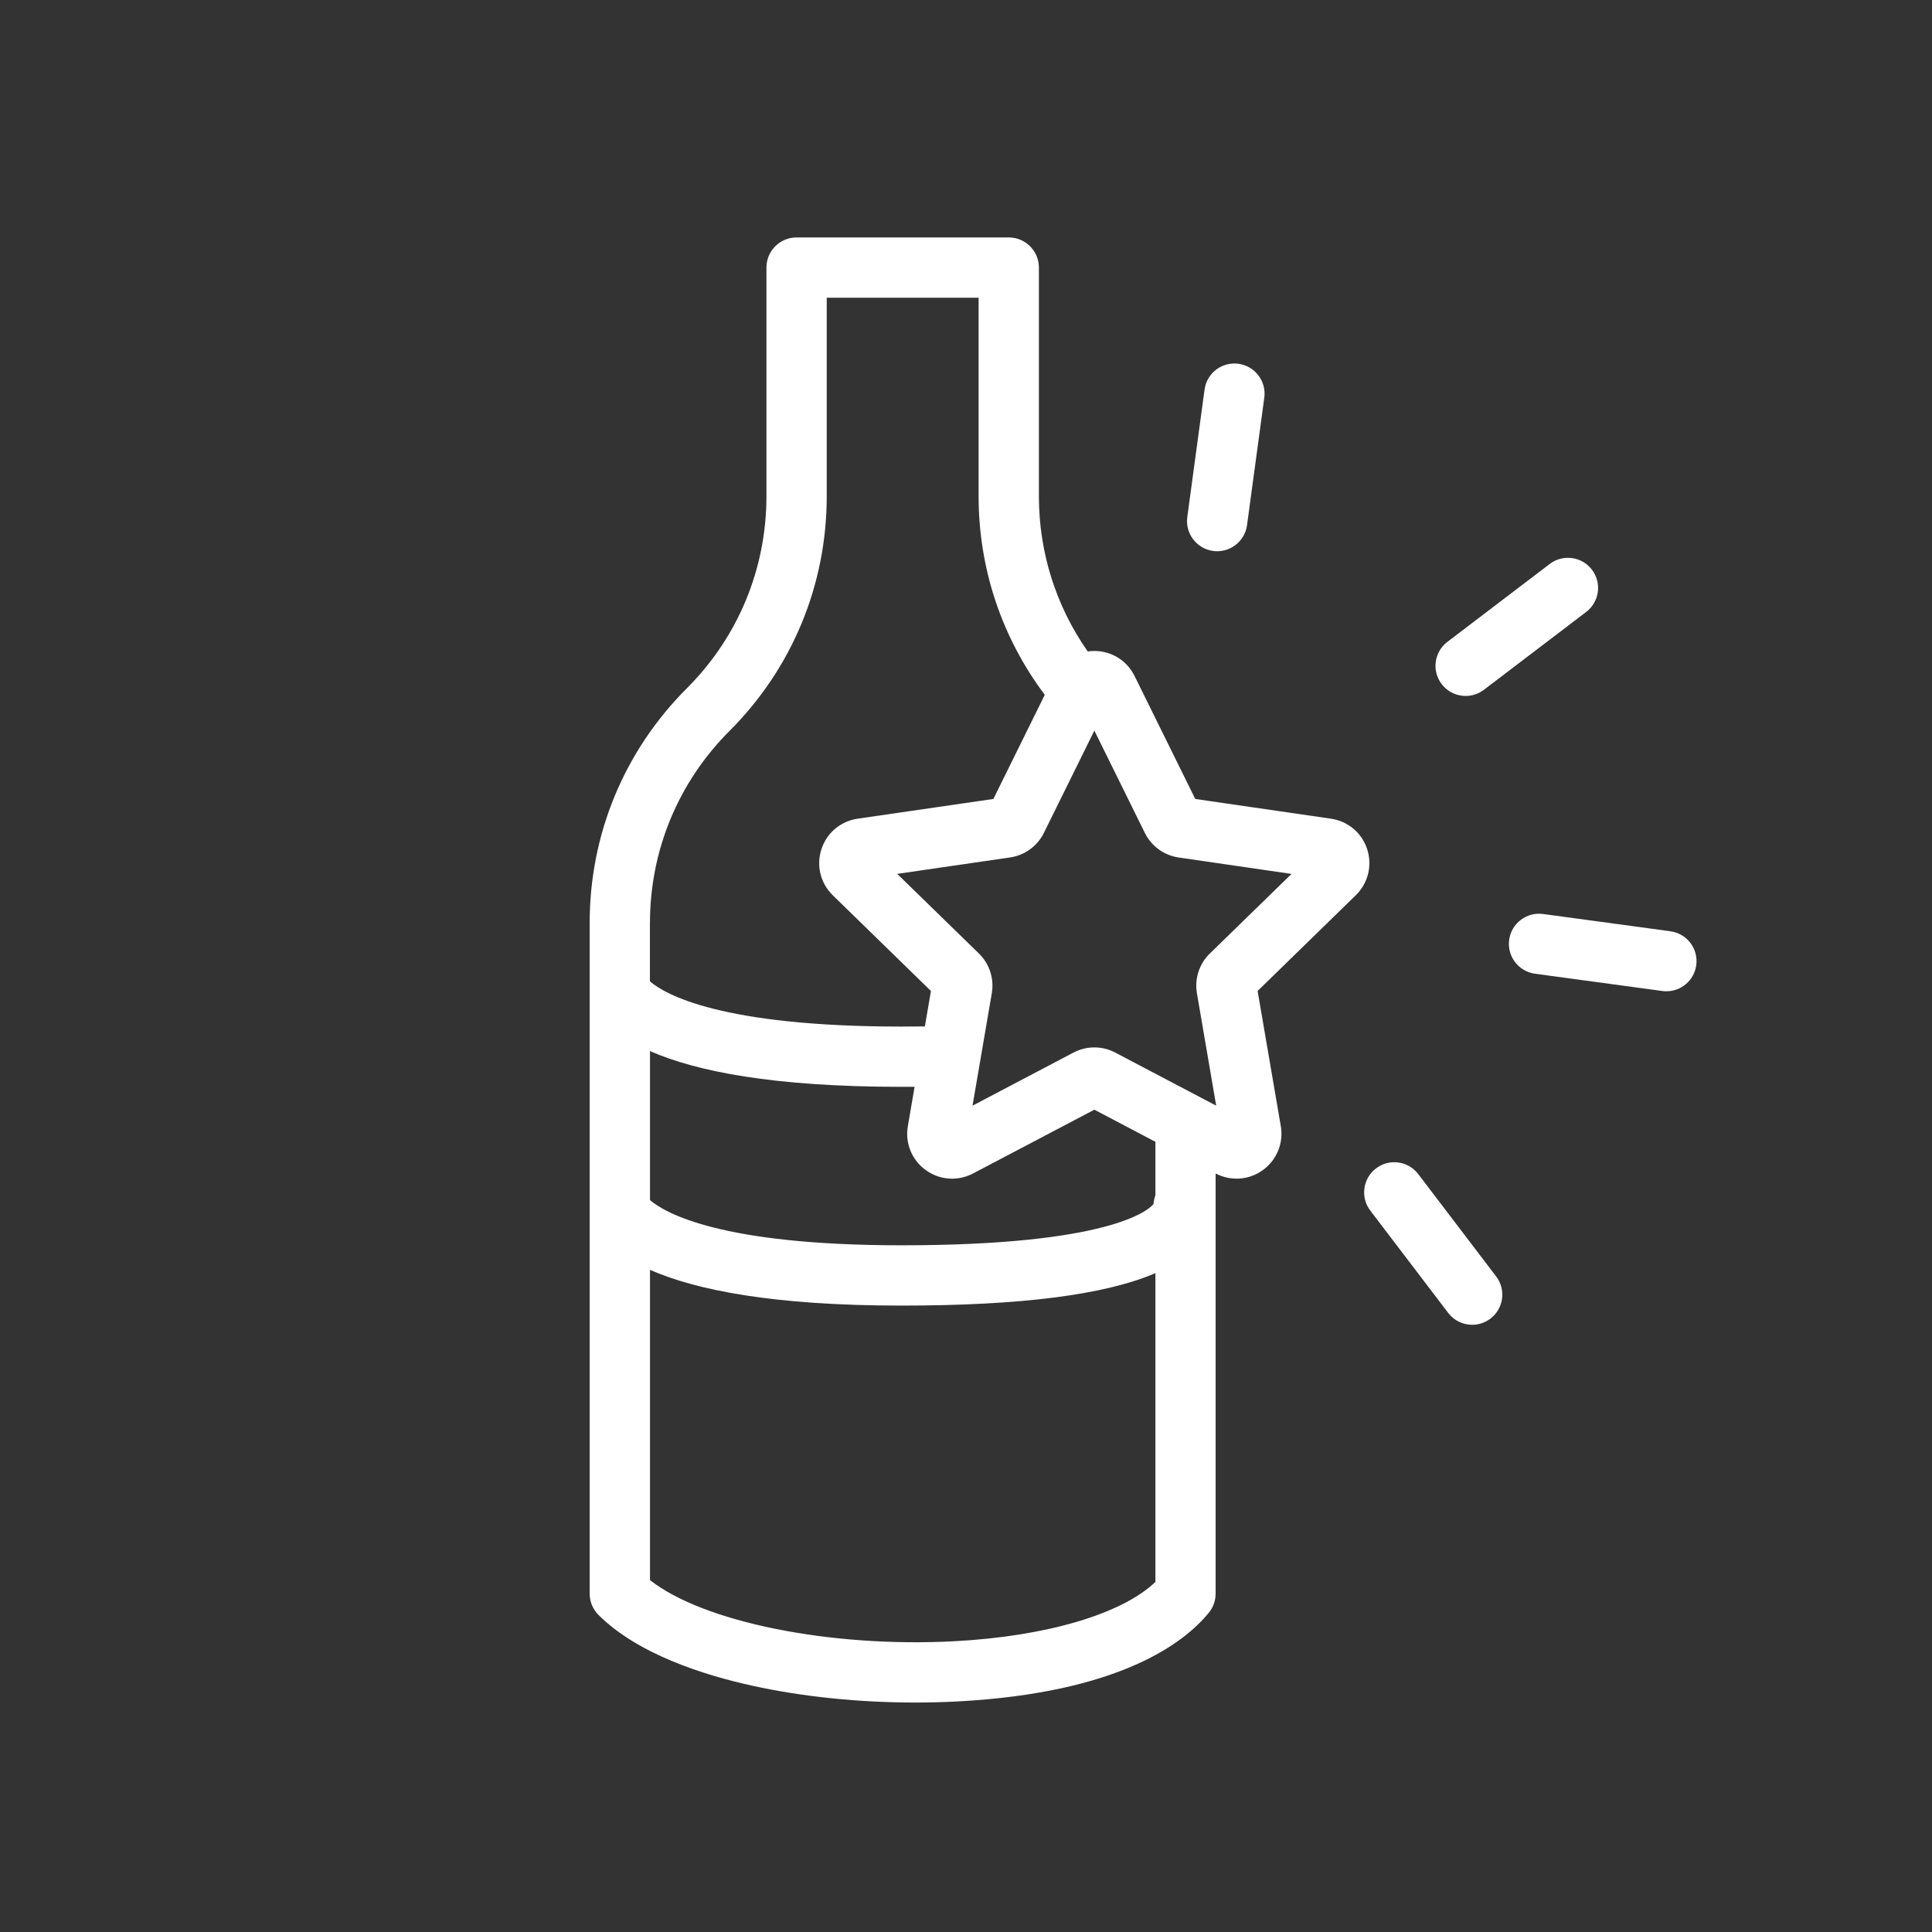 <?xml version="1.0" encoding="utf-8"?><svg xmlns="http://www.w3.org/2000/svg" viewBox="0 0 480 480"><rect x="0" y="0" width="480" height="480" fill="#333333" stroke="none"/><defs><style>.c{fill:#ffffff;}</style></defs><g id="a"><g><g><path class="c" d="M307.69,90.38c-4.1-.56-7.87,2.32-8.42,6.41l-4.29,31.66c-.56,4.1,2.32,7.87,6.41,8.43,.34,.05,.68,.07,1.02,.07,3.69,0,6.9-2.73,7.41-6.48l4.29-31.66c.56-4.1-2.32-7.87-6.41-8.43Z"/><path class="c" d="M364.14,172.91c1.58,0,3.17-.5,4.53-1.53l25.42-19.35c3.29-2.51,3.93-7.2,1.42-10.49-2.5-3.29-7.2-3.93-10.49-1.42l-25.42,19.35c-3.29,2.5-3.93,7.2-1.42,10.49,1.47,1.94,3.71,2.95,5.96,2.95Z"/><path class="c" d="M415.02,231.37l-31.65-4.29c-4.1-.55-7.87,2.32-8.42,6.41-.56,4.1,2.32,7.87,6.41,8.43l31.65,4.29c.34,.05,.68,.07,1.01,.07,3.69,0,6.9-2.73,7.41-6.48,.56-4.1-2.32-7.87-6.41-8.42Z"/><path class="c" d="M352.36,291.7c-2.51-3.29-7.2-3.93-10.49-1.42-3.29,2.51-3.93,7.2-1.42,10.49l19.35,25.42c1.47,1.94,3.71,2.95,5.96,2.95,1.58,0,3.17-.5,4.53-1.53,3.29-2.5,3.93-7.2,1.42-10.49l-19.35-25.42Z"/></g><path class="c" d="M339.68,211c-1.32-4.07-4.77-6.98-9.01-7.6l-33.71-4.9-15.08-30.55c-1.89-3.84-5.73-6.22-10-6.22h0c-.56,0-1.11,.04-1.64,.12-7.87-11.24-12.13-24.58-12.13-38.58v-56.79c0-4.14-3.35-7.49-7.49-7.49h-52.71c-4.14,0-7.49,3.35-7.49,7.49v56.79c0,18.03-7.02,34.98-19.77,47.73-15.58,15.58-24.15,36.29-24.15,58.32v166.61c0,1.99,.79,3.89,2.19,5.29,9.77,9.77,26.29,14.99,38.43,17.64,12.41,2.71,26.4,4.13,40.28,4.13,3.51,0,7.01-.09,10.47-.27,40.58-2.15,56.57-14.76,62.49-22.09,1.08-1.33,1.66-2.99,1.66-4.71v-104.38h0c3.79,1.99,8.29,1.67,11.75-.85,3.46-2.52,5.16-6.7,4.44-10.91l-5.76-33.58,24.39-23.78c3.06-2.99,4.15-7.37,2.83-11.44Zm-178.2,18.32c0-18.03,7.02-34.98,19.77-47.73,15.58-15.58,24.15-36.29,24.15-58.32v-49.3h37.73v49.3c0,18.04,5.79,35.18,16.44,49.36l-12.77,25.87-33.71,4.9c-4.23,.62-7.69,3.52-9.01,7.59-1.32,4.07-.24,8.45,2.82,11.44l24.39,23.78-1.51,8.8c-1.89,.03-3.82,.04-5.83,.04-44.88,0-58.74-8.02-62.48-11.23v-14.5Zm125.58,163.7c-8.28,7.95-27.01,13.53-49.97,14.74-30.98,1.64-62.46-4.81-75.6-15.19v-77.08c11.4,5.01,30.54,8.88,62.48,8.88,29.6,0,50.46-2.65,63.09-8.06v76.72Zm0-96.03c-.26,.69-.43,1.42-.48,2.17-1.38,1.62-11.17,10.23-62.61,10.23-44.88,0-58.74-8.02-62.48-11.23v-37.02c11.4,5.01,30.54,8.88,62.48,8.88,1.1,0,2.18,0,3.26-.01l-1.68,9.78c-.72,4.22,.98,8.4,4.44,10.91,1.96,1.42,4.24,2.14,6.55,2.14,1.77,0,3.56-.43,5.2-1.29l30.15-15.85,15.17,7.98v13.32Zm13.52-60.1c-2.63,2.57-3.83,6.26-3.21,9.88l4.79,27.93-25.08-13.19c-3.25-1.71-7.13-1.71-10.38,0l-25.08,13.19,4.79-27.94c.62-3.62-.58-7.31-3.21-9.87l-20.29-19.78,28.04-4.08c3.63-.53,6.77-2.81,8.4-6.1l12.54-25.41,12.54,25.41c1.63,3.3,4.77,5.58,8.4,6.11l28.04,4.08-20.29,19.78Z"/></g></g><g id="b"/></svg>